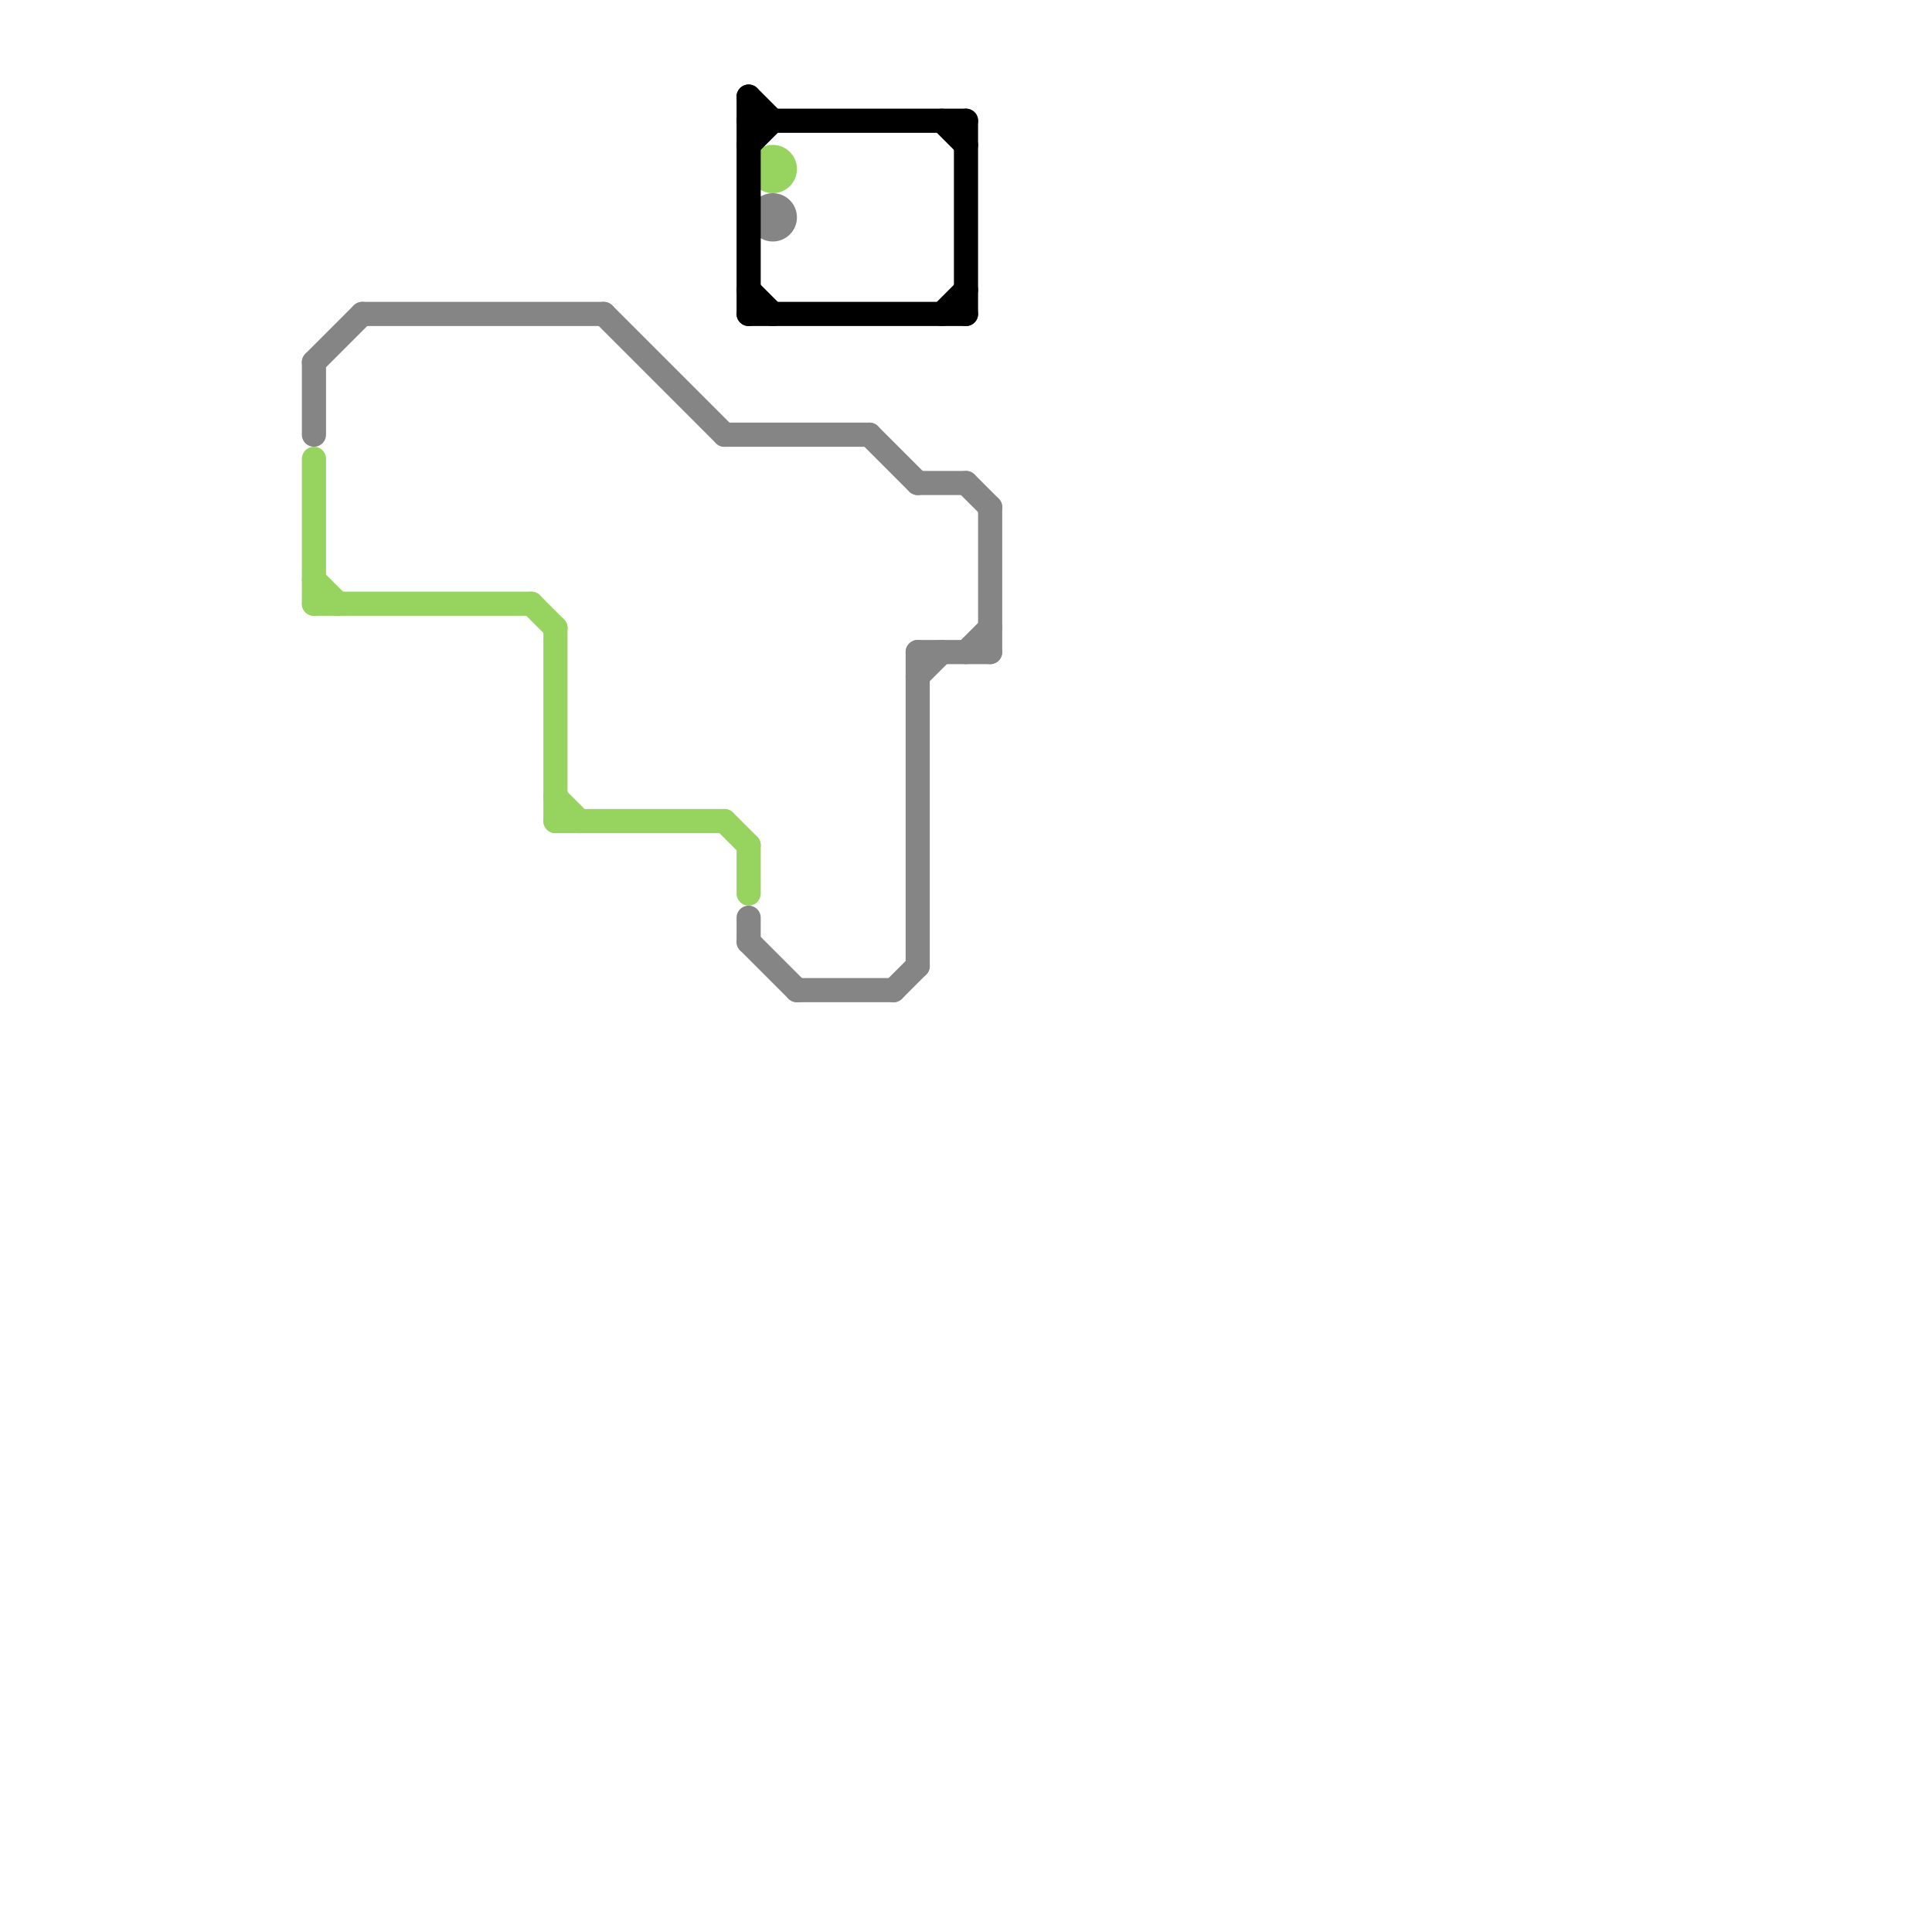
<svg version="1.1" xmlns="http://www.w3.org/2000/svg" viewBox="0 0 80 80">
<style>text { font: 1px Helvetica; font-weight: 600; white-space: pre; dominant-baseline: central; } line { stroke-width: 1; fill: none; stroke-linecap: round; stroke-linejoin: round; } .c0 { stroke: #858585 } .c1 { stroke: #96d35f } .c2 { stroke: #000000 }</style><defs><g id="wm-xf"><circle r="1.2" fill="#000"/><circle r="0.9" fill="#fff"/><circle r="0.6" fill="#000"/><circle r="0.3" fill="#fff"/></g><g id="wm"><circle r="0.6" fill="#000"/><circle r="0.3" fill="#fff"/></g></defs><line class="c0" x1="31" y1="38" x2="31" y2="39"/><line class="c0" x1="38" y1="28" x2="39" y2="27"/><line class="c0" x1="25" y1="13" x2="30" y2="18"/><line class="c0" x1="40" y1="27" x2="41" y2="26"/><line class="c0" x1="30" y1="18" x2="36" y2="18"/><line class="c0" x1="13" y1="15" x2="13" y2="18"/><line class="c0" x1="38" y1="27" x2="41" y2="27"/><line class="c0" x1="37" y1="41" x2="38" y2="40"/><line class="c0" x1="36" y1="18" x2="38" y2="20"/><line class="c0" x1="38" y1="20" x2="40" y2="20"/><line class="c0" x1="13" y1="15" x2="15" y2="13"/><line class="c0" x1="38" y1="27" x2="38" y2="40"/><line class="c0" x1="31" y1="39" x2="33" y2="41"/><line class="c0" x1="40" y1="20" x2="41" y2="21"/><line class="c0" x1="41" y1="21" x2="41" y2="27"/><line class="c0" x1="33" y1="41" x2="37" y2="41"/><line class="c0" x1="15" y1="13" x2="25" y2="13"/><circle cx="32" cy="9" r="1" fill="#858585" /><line class="c1" x1="13" y1="24" x2="14" y2="25"/><line class="c1" x1="22" y1="25" x2="23" y2="26"/><line class="c1" x1="13" y1="19" x2="13" y2="25"/><line class="c1" x1="31" y1="35" x2="31" y2="37"/><line class="c1" x1="23" y1="33" x2="24" y2="34"/><line class="c1" x1="23" y1="26" x2="23" y2="34"/><line class="c1" x1="30" y1="34" x2="31" y2="35"/><line class="c1" x1="13" y1="25" x2="22" y2="25"/><line class="c1" x1="23" y1="34" x2="30" y2="34"/><circle cx="32" cy="7" r="1" fill="#96d35f" /><line class="c2" x1="31" y1="13" x2="40" y2="13"/><line class="c2" x1="31" y1="4" x2="32" y2="5"/><line class="c2" x1="31" y1="4" x2="31" y2="13"/><line class="c2" x1="31" y1="6" x2="32" y2="5"/><line class="c2" x1="39" y1="13" x2="40" y2="12"/><line class="c2" x1="40" y1="5" x2="40" y2="13"/><line class="c2" x1="31" y1="12" x2="32" y2="13"/><line class="c2" x1="39" y1="5" x2="40" y2="6"/><line class="c2" x1="31" y1="5" x2="40" y2="5"/>
</svg>
